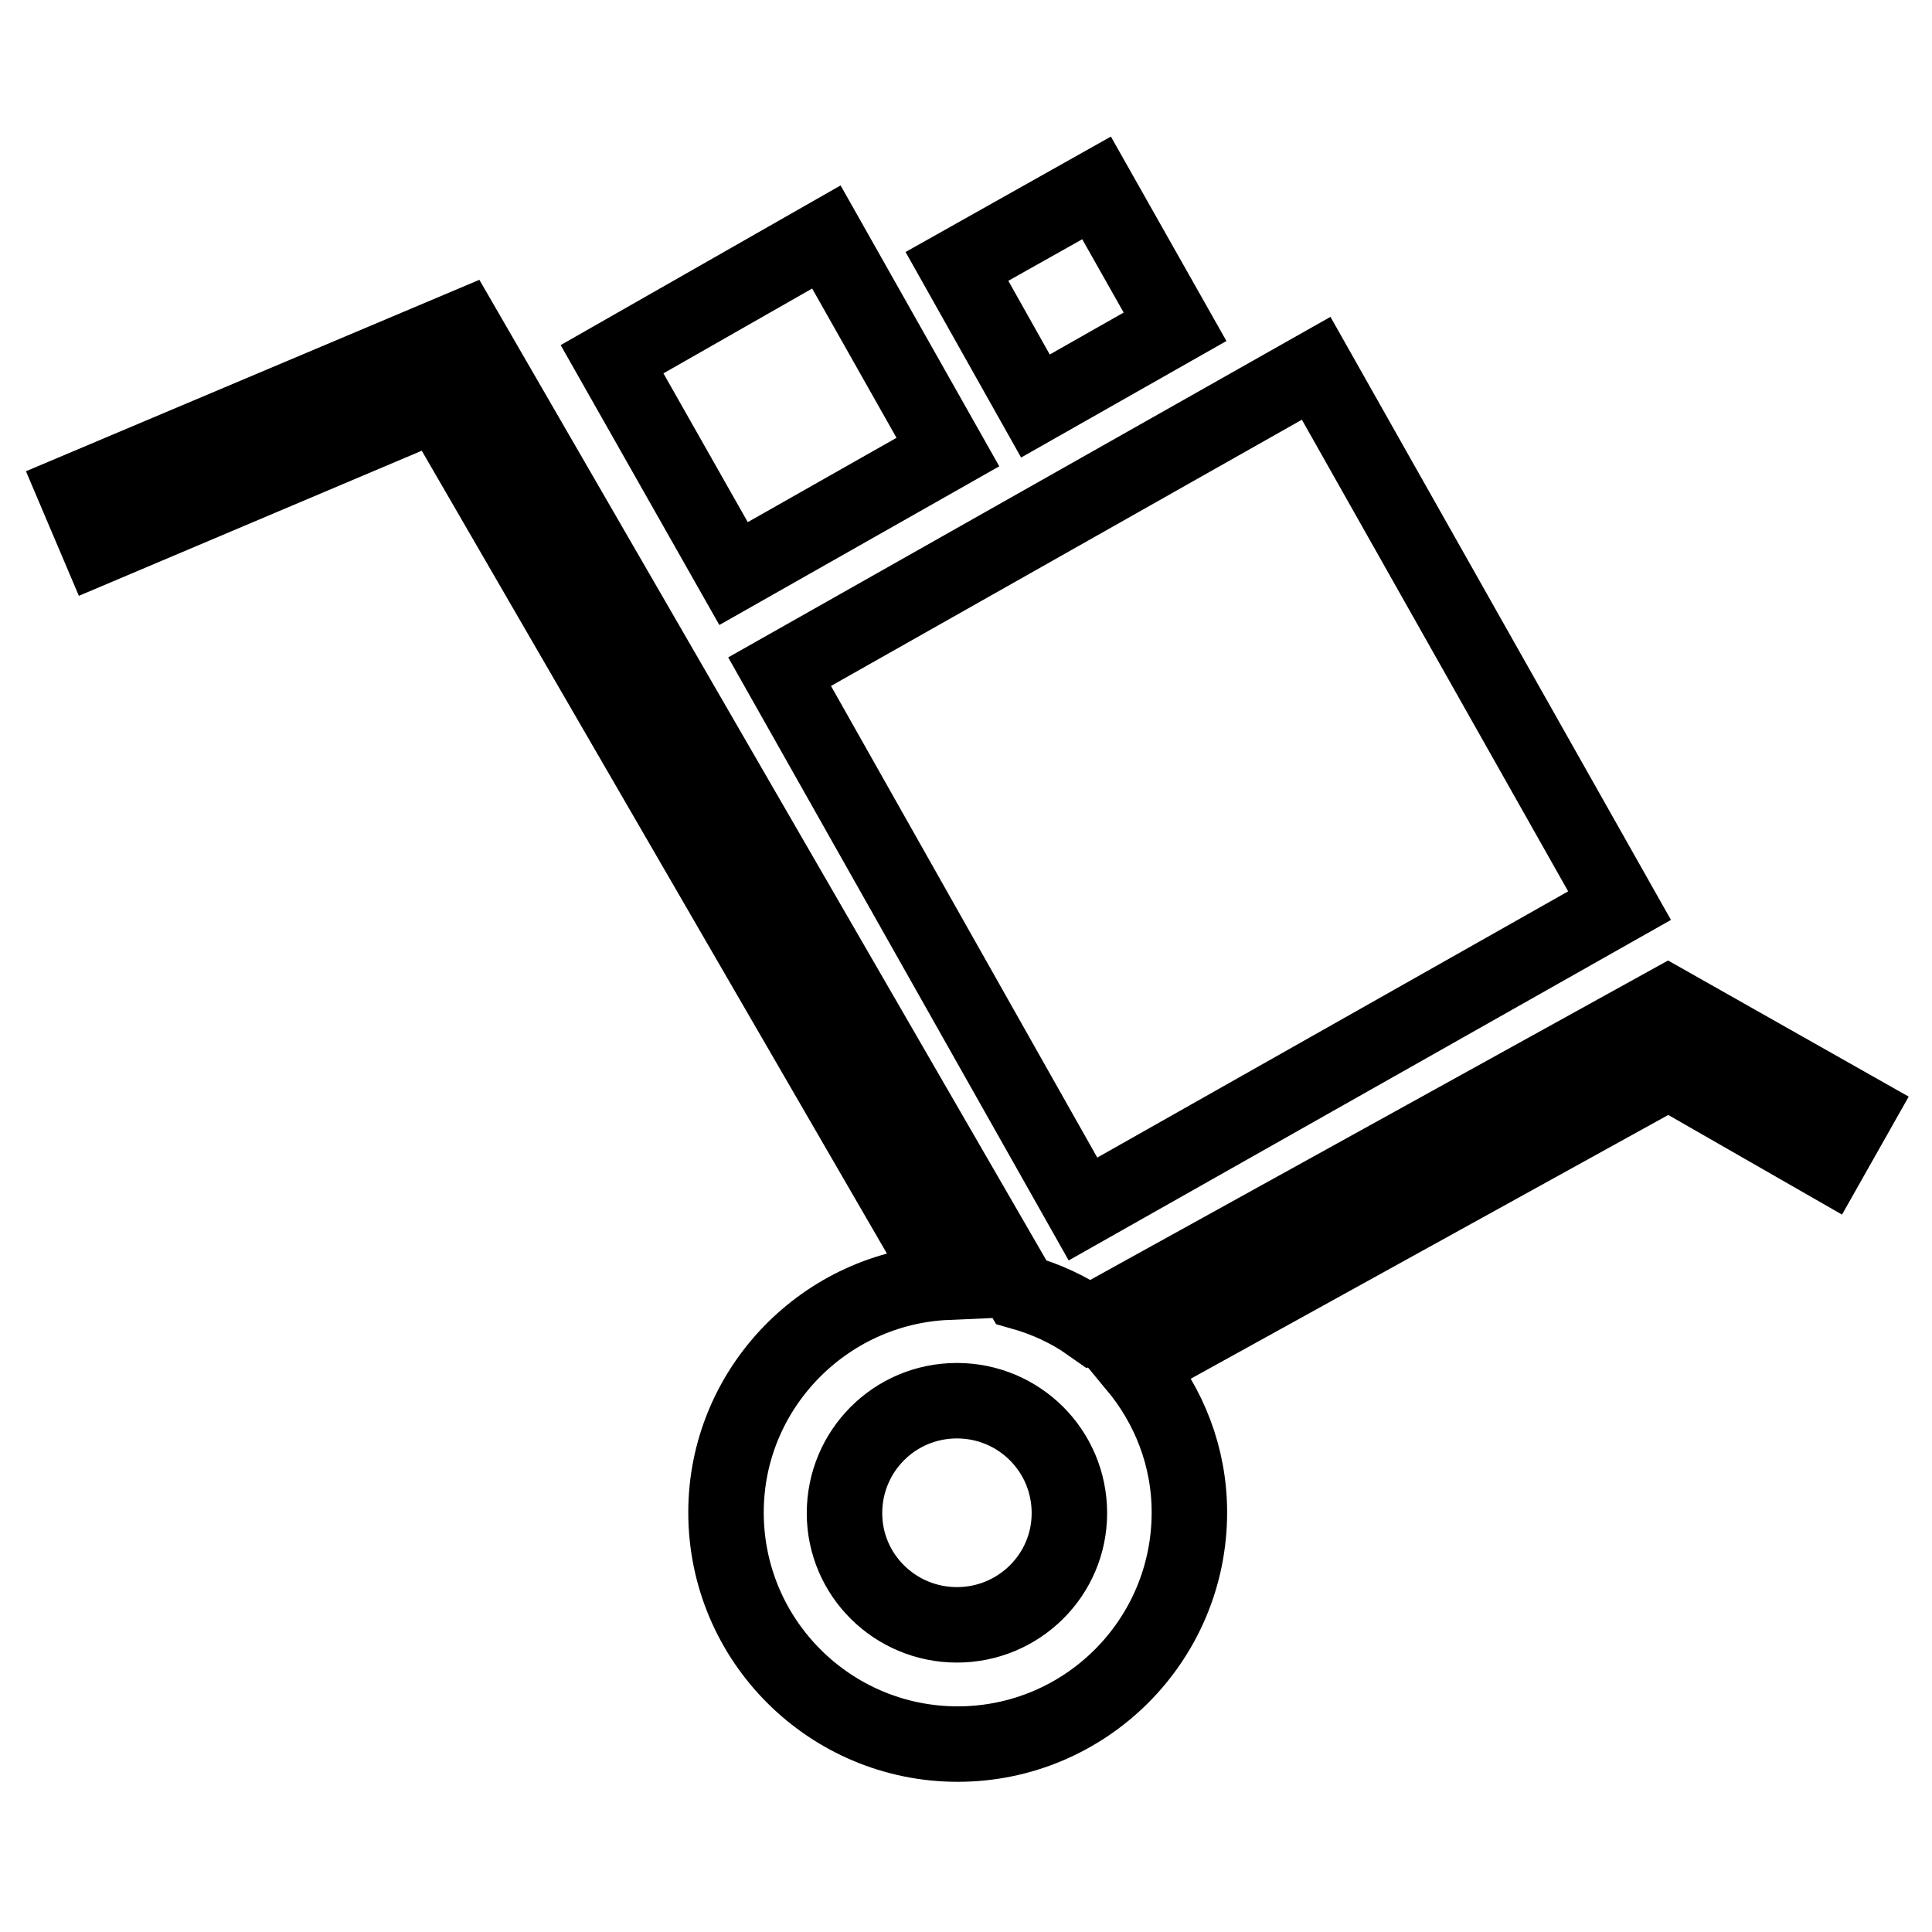 <?xml version="1.0" encoding="utf-8"?>
<!-- Svg Vector Icons : http://www.onlinewebfonts.com/icon -->
<!DOCTYPE svg PUBLIC "-//W3C//DTD SVG 1.1//EN" "http://www.w3.org/Graphics/SVG/1.1/DTD/svg11.dtd">
<svg version="1.1" xmlns="http://www.w3.org/2000/svg" xmlns:xlink="http://www.w3.org/1999/xlink" x="0px" y="0px" viewBox="0 0 256 256" enable-background="new 0 0 256 256" xml:space="preserve">
<g><g><g><g><g><g><path stroke-width="10" fill-opacity="0" stroke="#000000"  d="M221,133l-76.7,42.4c-2.7-1.9-5.8-3.3-9-4.2L61.4,43.4L10,65.1l3.1,7.3l44.9-19l67.5,116.5c-16.2,0.7-29.3,14.1-29.3,30.5c0,17,13.8,30.7,30.7,30.7c16.9,0,30.7-13.7,30.7-30.7c0-7.4-2.7-14.1-7.1-19.4l70.6-39l21.1,12.1l3.9-6.9L221,133z M126.8,215.3c-8.2,0-14.9-6.6-14.9-14.8c0-8.2,6.6-14.9,14.9-14.9c8.2,0,14.9,6.6,14.9,14.9C141.7,208.7,135,215.3,126.8,215.3z M143.5,160.2l71.1-40.2l-40.2-71.2L103.3,89L143.5,160.2z M125.6,59.9l-16.1-28.5L81.1,47.6l16.1,28.4L125.6,59.9z M155.7,43.3l-10.4-18.4l-18.5,10.4l10.4,18.5L155.7,43.3z"/></g></g></g></g><g></g><g></g><g></g><g></g><g></g><g></g><g></g><g></g><g></g><g></g><g></g><g></g><g></g><g></g><g></g></g></g>
</svg>